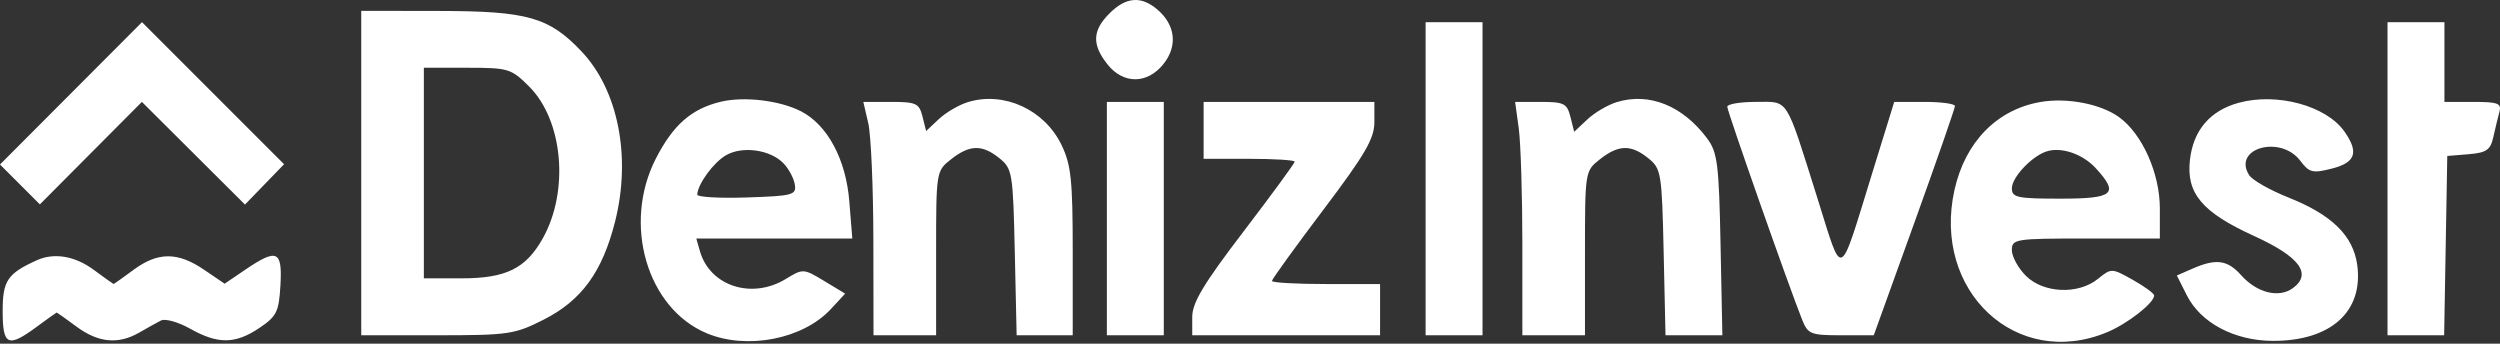 <?xml version="1.0" encoding="UTF-8"?> <svg xmlns="http://www.w3.org/2000/svg" width="611" height="84" viewBox="0 0 611 84" fill="none"><rect x="0" y="0" width="611" height="84" fill="#333333" stroke="none"/><path fill-rule="evenodd" clip-rule="evenodd" d="M271.151 3.281C266.979 7.451 266.833 10.862 270.62 15.675C274.527 20.644 280.453 20.601 284.407 15.575C287.87 11.171 287.261 6.055 282.825 2.3C278.858 -1.056 275.178 -0.748 271.151 3.281ZM88.288 42.293V81.939H106.819C124.277 81.939 125.785 81.718 132.892 78.113C142.142 73.423 147.221 66.441 150.324 54.154C154.311 38.362 151.088 22.013 142.121 12.563C134.188 4.202 128.963 2.713 107.416 2.679L88.288 2.648V42.293ZM17.352 22.81L0 40.204L4.873 45.077L9.746 49.95L22.211 37.426L34.677 24.902L47.276 37.448L59.873 49.994L64.65 45.066L69.427 40.137L52.065 22.777L34.704 5.416L17.352 22.81ZM348.418 43.684V81.939H355.373H362.329V43.684V5.43H355.373H348.418V43.684ZM583.509 43.684V81.939H590.429H597.348L597.732 60.029L598.115 38.12L603.326 37.689C607.695 37.327 608.672 36.653 609.367 33.516C609.823 31.457 610.494 28.679 610.857 27.339C611.423 25.254 610.506 24.905 604.468 24.905H597.419V15.168V5.43H590.464H583.509V43.684ZM129.339 21.163C137.627 29.451 139.156 46.689 132.633 58.296C128.499 65.651 123.647 68.028 112.766 68.028H103.59V42.293V16.559H114.162C124.274 16.559 124.935 16.759 129.339 21.163ZM176.097 24.879C168.969 26.606 164.492 30.542 160.276 38.788C152.112 54.755 158.123 75.348 172.729 81.451C182.574 85.564 196.239 82.897 203.067 75.532L206.557 71.765L201.434 68.672C196.367 65.615 196.262 65.609 192.03 68.189C183.753 73.236 173.527 69.933 171.075 61.421L170.174 58.291H189.238H208.301L207.572 49.207C206.748 38.928 202.225 30.507 195.754 27.195C190.55 24.531 181.786 23.499 176.097 24.879ZM236.603 24.939C234.399 25.606 231.19 27.474 229.471 29.088L226.346 32.023L225.453 28.465C224.648 25.254 223.894 24.905 217.777 24.905H210.996L212.206 30.122C212.872 32.991 213.433 45.823 213.451 58.639L213.484 81.939H221.135H228.786V61.87C228.786 41.844 228.795 41.794 232.452 38.917C237.006 35.334 240.061 35.276 244.281 38.689C247.418 41.227 247.585 42.255 248.016 61.642L248.467 81.939H255.319H262.172V61.512C262.172 44.002 261.78 40.274 259.419 35.399C255.254 26.796 245.394 22.275 236.603 24.939ZM395.184 24.939C392.981 25.606 389.726 27.516 387.952 29.183L384.728 32.212L383.81 28.559C382.989 25.288 382.234 24.905 376.596 24.905H370.297L371.182 31.36C371.668 34.908 372.066 47.741 372.066 59.877V81.939H379.717H387.368V61.87C387.368 41.844 387.376 41.794 391.033 38.917C395.588 35.334 398.643 35.276 402.863 38.689C406 41.227 406.167 42.255 406.598 61.642L407.049 81.939H413.997H420.946L420.502 59.779C420.105 39.969 419.753 37.212 417.19 33.782C411.241 25.826 403.081 22.546 395.184 24.939ZM498.653 24.934C488.038 26.78 480.301 34.694 477.686 46.379C472.144 71.144 492.85 90.442 515.024 81.177C520.015 79.091 526.475 74.036 526.475 72.215C526.475 71.724 524.128 70.006 521.258 68.398C516.104 65.508 516.003 65.505 512.758 68.142C507.94 72.057 499.413 71.696 495.113 67.395C493.235 65.517 491.698 62.7 491.698 61.135C491.698 58.416 492.491 58.291 509.782 58.291H527.866V50.935C527.866 42.374 523.583 32.766 517.931 28.653C513.447 25.389 505.197 23.798 498.653 24.934ZM547.138 25.122C540.143 27.028 536.027 31.846 535.22 39.077C534.302 47.289 538.182 51.881 550.951 57.7C562.031 62.749 565.135 66.936 560.379 70.418C556.963 72.919 551.607 71.588 547.755 67.28C544.381 63.507 541.632 63.132 535.855 65.656L532.018 67.333L534.464 72.18C537.859 78.915 546.101 83.278 555.477 83.308C569.626 83.351 577.638 76.166 576.114 64.802C575.151 57.624 569.929 52.491 559.296 48.271C554.778 46.476 550.451 44.014 549.685 42.797C545.541 36.227 557.37 32.905 562.185 39.287C564.381 42.199 565.19 42.401 569.9 41.204C575.71 39.73 576.556 37.252 572.991 32.162C568.566 25.844 556.527 22.565 547.138 25.122ZM270.518 53.422V81.939H277.474H284.429V53.422V24.905H277.474H270.518V53.422ZM294.166 31.86V38.816H305.295C311.416 38.816 316.424 39.129 316.424 39.51C316.424 39.892 310.79 47.582 303.904 56.601C294.137 69.393 291.384 73.981 291.384 77.468V81.939H314.337H337.29V75.679V69.419H324.074C316.806 69.419 310.859 69.081 310.859 68.667C310.859 68.254 316.493 60.454 323.379 51.335C333.666 37.713 335.898 33.877 335.898 29.831V24.905H315.032H294.166V31.86ZM422.145 26.09C422.145 27.203 437.122 69.811 440.432 78.113C441.848 81.666 442.528 81.939 449.952 81.939H457.948L467.868 54.432C473.323 39.304 477.787 26.471 477.787 25.915C477.787 25.36 474.449 24.905 470.369 24.905H462.95L457.681 41.946C449.298 69.058 450.489 68.472 444.213 48.553C436.243 23.261 437.291 24.905 429.129 24.905C425.289 24.905 422.145 25.438 422.145 26.09ZM191.465 39.892C192.748 41.213 194.003 43.545 194.252 45.076C194.672 47.656 193.822 47.887 182.533 48.26C175.839 48.481 170.384 48.168 170.41 47.564C170.527 44.967 174.404 39.67 177.47 37.919C181.479 35.629 188.248 36.583 191.465 39.892ZM512.216 41.118C517.967 47.397 516.615 48.553 503.522 48.553C493.002 48.553 491.698 48.274 491.698 46.013C491.698 43.378 496.41 38.319 500.045 37.05C503.649 35.793 508.965 37.569 512.216 41.118ZM8.997 63.605C1.82 66.857 0.651 68.596 0.651 76.014C0.651 84.482 1.927 85.069 8.997 79.852C11.59 77.939 13.781 76.375 13.866 76.375C13.951 76.375 16.142 77.939 18.735 79.852C24.054 83.776 28.93 84.231 34.037 81.277C35.949 80.171 38.348 78.842 39.367 78.323C40.386 77.805 43.6 78.72 46.512 80.356C53.285 84.162 57.501 84.112 63.391 80.153C67.621 77.309 68.162 76.215 68.538 69.72C69.03 61.222 67.72 60.637 59.966 65.9L54.903 69.336L49.839 65.9C43.415 61.54 38.597 61.551 32.646 65.942C30.053 67.854 27.862 69.419 27.777 69.419C27.692 69.419 25.501 67.854 22.908 65.942C18.312 62.55 13.214 61.695 8.997 63.605Z" fill="white"></path></svg> 